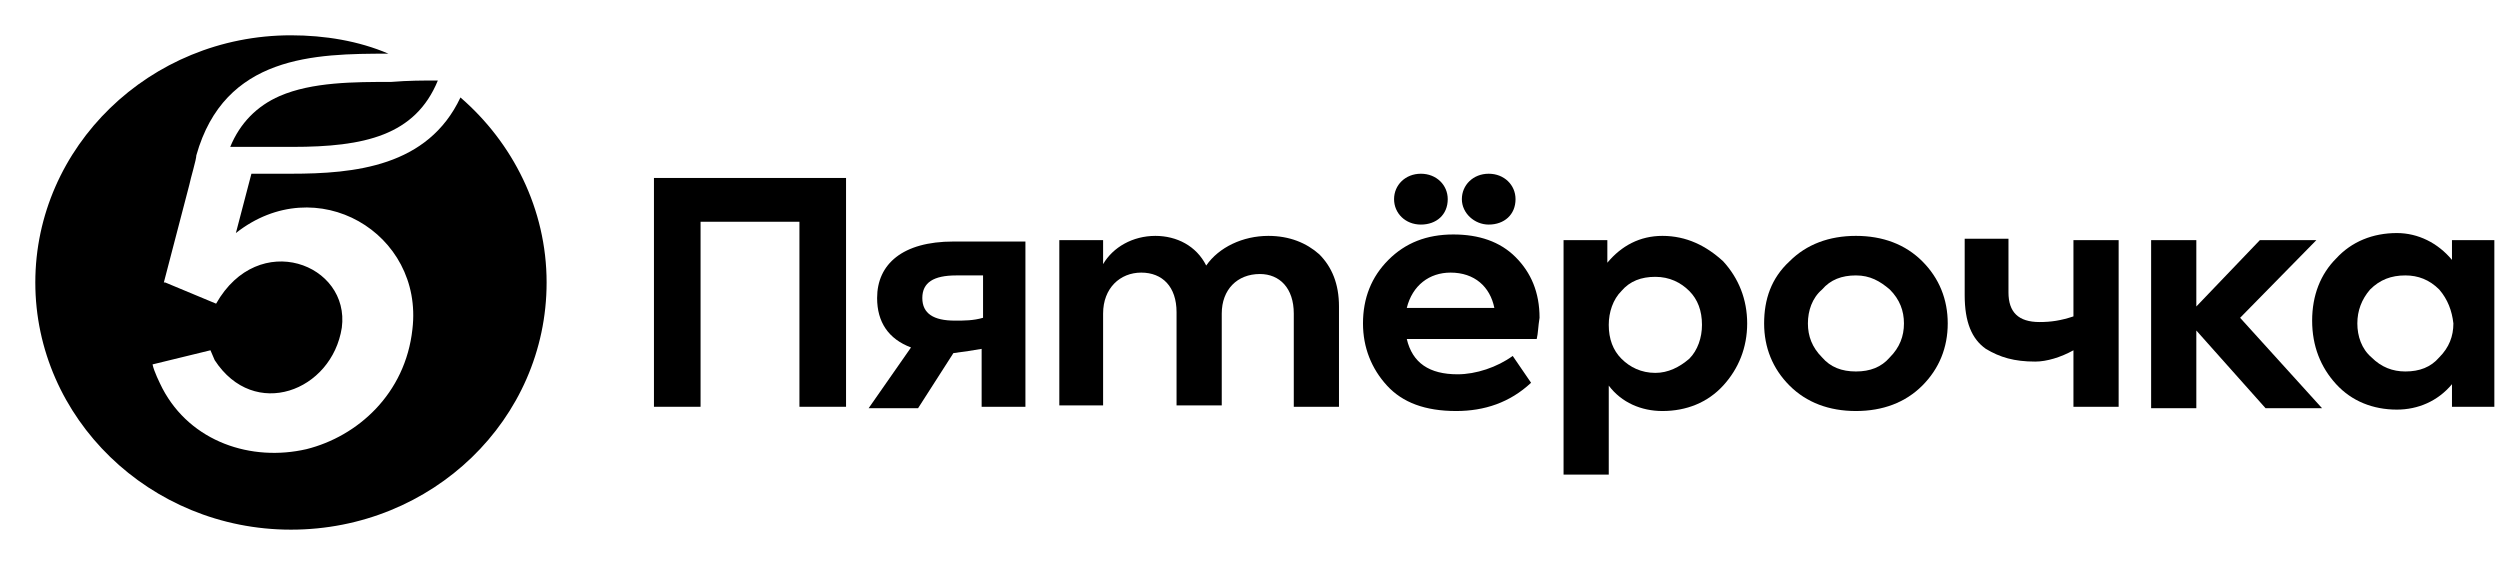 <?xml version="1.0" encoding="UTF-8"?> <svg xmlns="http://www.w3.org/2000/svg" viewBox="0 0 177 40"> <path d="m46.3 28.9v-16.3h13.6v16.2h-3.3v-13.1h-7v13.1h-3.3z"></path> <path d="m72.6 17v11.8h-3.1v-4.1c-.6.1-1.2.2-2 .3l-2.5 3.9h-3.5l3-4.3c-1.6-.6-2.4-1.8-2.4-3.5 0-2.4 1.8-4 5.4-4h5.1zm-3 2.5h-1.9c-1.6 0-2.4.5-2.4 1.6s.8 1.6 2.3 1.6c.7 0 1.3 0 2-.2z"></path> <path d="m93.4 18c.9.9 1.4 2.1 1.4 3.7v7.1h-3.2v-6.6c0-1.8-1-2.8-2.4-2.8-1.6 0-2.7 1.1-2.7 2.8v6.5h-3.2v-6.6c0-1.8-1-2.8-2.5-2.8s-2.7 1.1-2.7 2.9v6.5h-3.1v-11.7h3.1v1.7c.7-1.2 2.1-2 3.7-2 1.5 0 2.9.7 3.6 2.1.9-1.3 2.6-2.1 4.4-2.1 1.5 0 2.7.5 3.6 1.3"></path> <path d="m122 18.5c1.1 1.2 1.7 2.7 1.7 4.4s-.6 3.2-1.7 4.4-2.6 1.8-4.3 1.8c-1.5 0-2.9-.6-3.8-1.8v6.3h-3.2v-16.6h3.1v1.6c1-1.2 2.3-1.9 3.9-1.9 1.7 0 3.1.7 4.3 1.8m-2.4 6.9c.6-.6.9-1.5.9-2.4 0-1-.3-1.8-.9-2.4s-1.4-1-2.4-1-1.8.3-2.4 1c-.6.6-.9 1.5-.9 2.4 0 1 .3 1.8.9 2.4s1.4 1 2.4 1c.9 0 1.7-.4 2.4-1z"></path> <path d="m126.7 18.5c1.2-1.2 2.8-1.8 4.7-1.8s3.5.6 4.7 1.8 1.8 2.7 1.8 4.4-.6 3.2-1.8 4.4-2.8 1.8-4.7 1.8-3.5-.6-4.7-1.8-1.8-2.7-1.8-4.4.5-3.2 1.8-4.4zm4.7 7.8c1 0 1.8-.3 2.4-1 .7-.7 1-1.5 1-2.4s-.3-1.7-1-2.4c-.7-.6-1.4-1-2.4-1s-1.8.3-2.4 1c-.7.6-1 1.5-1 2.4s.3 1.7 1 2.4c.6.7 1.4 1 2.4 1z"></path> <path d="m146.8 17h3.2v11.8h-3.2v-4c-.9.5-1.9.8-2.7.8-1.5 0-2.5-.3-3.5-.9-1-.7-1.5-1.9-1.5-3.8v-4h3.1v3.8c0 1.4.7 2.1 2.2 2.1.8 0 1.5-.1 2.4-.4z"></path> <path d="m160.4 28.9-4.9-5.5v5.5h-3.2v-11.9h3.2v4.7l4.5-4.7h4l-5.4 5.5 5.8 6.4z"></path> <path d="m173.6 17h3v11.8h-3v-1.6c-1 1.2-2.4 1.8-3.9 1.8-1.7 0-3.2-.6-4.3-1.8s-1.7-2.7-1.7-4.5.6-3.3 1.7-4.4c1.1-1.2 2.6-1.8 4.3-1.8 1.5 0 2.9.7 3.9 1.9zm-.9 3.5c-.7-.7-1.5-1-2.4-1-1 0-1.8.3-2.5 1-.6.7-.9 1.5-.9 2.4s.3 1.8 1 2.4c.7.7 1.5 1 2.4 1 1 0 1.8-.3 2.4-1 .7-.7 1-1.5 1-2.4-.1-.9-.4-1.7-1-2.4z"></path> <path d="m108.8 24h-9.2c.4 1.7 1.6 2.5 3.6 2.5 1.3 0 2.8-.5 3.9-1.3l1.3 1.9c-1.5 1.4-3.3 2-5.3 2-2.2 0-3.8-.6-4.9-1.8s-1.7-2.7-1.7-4.4c0-1.8.6-3.3 1.8-4.5s2.7-1.8 4.6-1.8c1.8 0 3.3.5 4.4 1.6s1.7 2.5 1.7 4.3c-.1.6-.1 1.1-.2 1.5m-8.2-11.7c1.1 0 1.9.8 1.9 1.8 0 1.1-.8 1.8-1.9 1.8s-1.9-.8-1.9-1.8.8-1.8 1.9-1.8zm-1 9.5h6.2c-.3-1.5-1.4-2.5-3.1-2.5-1.5 0-2.7.9-3.1 2.5zm3.9-7.7c0-1 .8-1.8 1.9-1.8s1.9.8 1.9 1.8c0 1.1-.8 1.8-1.9 1.8-1 0-1.9-.8-1.9-1.8z"></path> <path d="m31 5.7c-1.6 3.9-5.2 4.7-10.3 4.7-.6 0-1.1 0-1.6 0s-1 0-1.5 0c-.4 0-.9 0-1.3 0 .7-1.7 1.9-2.9 3.5-3.6 2.3-1 5.3-1 7.9-1 1.2-.1 2.3-.1 3.3-.1z"></path> <path d="m32.6 6.9c-2.3 4.9-7.5 5.4-12 5.4-1 0-1.9 0-2.8 0l-1.1 4.2c5.7-4.5 13.3 0 12.5 6.8-.5 4.6-3.9 7.6-7.5 8.5-3.9.9-8.2-.5-10.2-4.3-.2-.4-.6-1.2-.7-1.7l4.1-1c.1.2.2.5.3.7 2.8 4.3 8.3 2.2 9-2.3.6-4.5-5.9-7-8.9-1.7l-3.6-1.5h-.1l1.8-6.9c.1-.5.5-1.8.5-2.1 2-7.1 8.4-7.2 13.6-7.2-2.1-.9-4.5-1.3-6.9-1.3-10 0-18.1 7.9-18.1 17.5s8.1 17.5 18.1 17.5 18.1-7.8 18.1-17.5c0-5.2-2.4-9.9-6.1-13.1z"></path> </svg> 